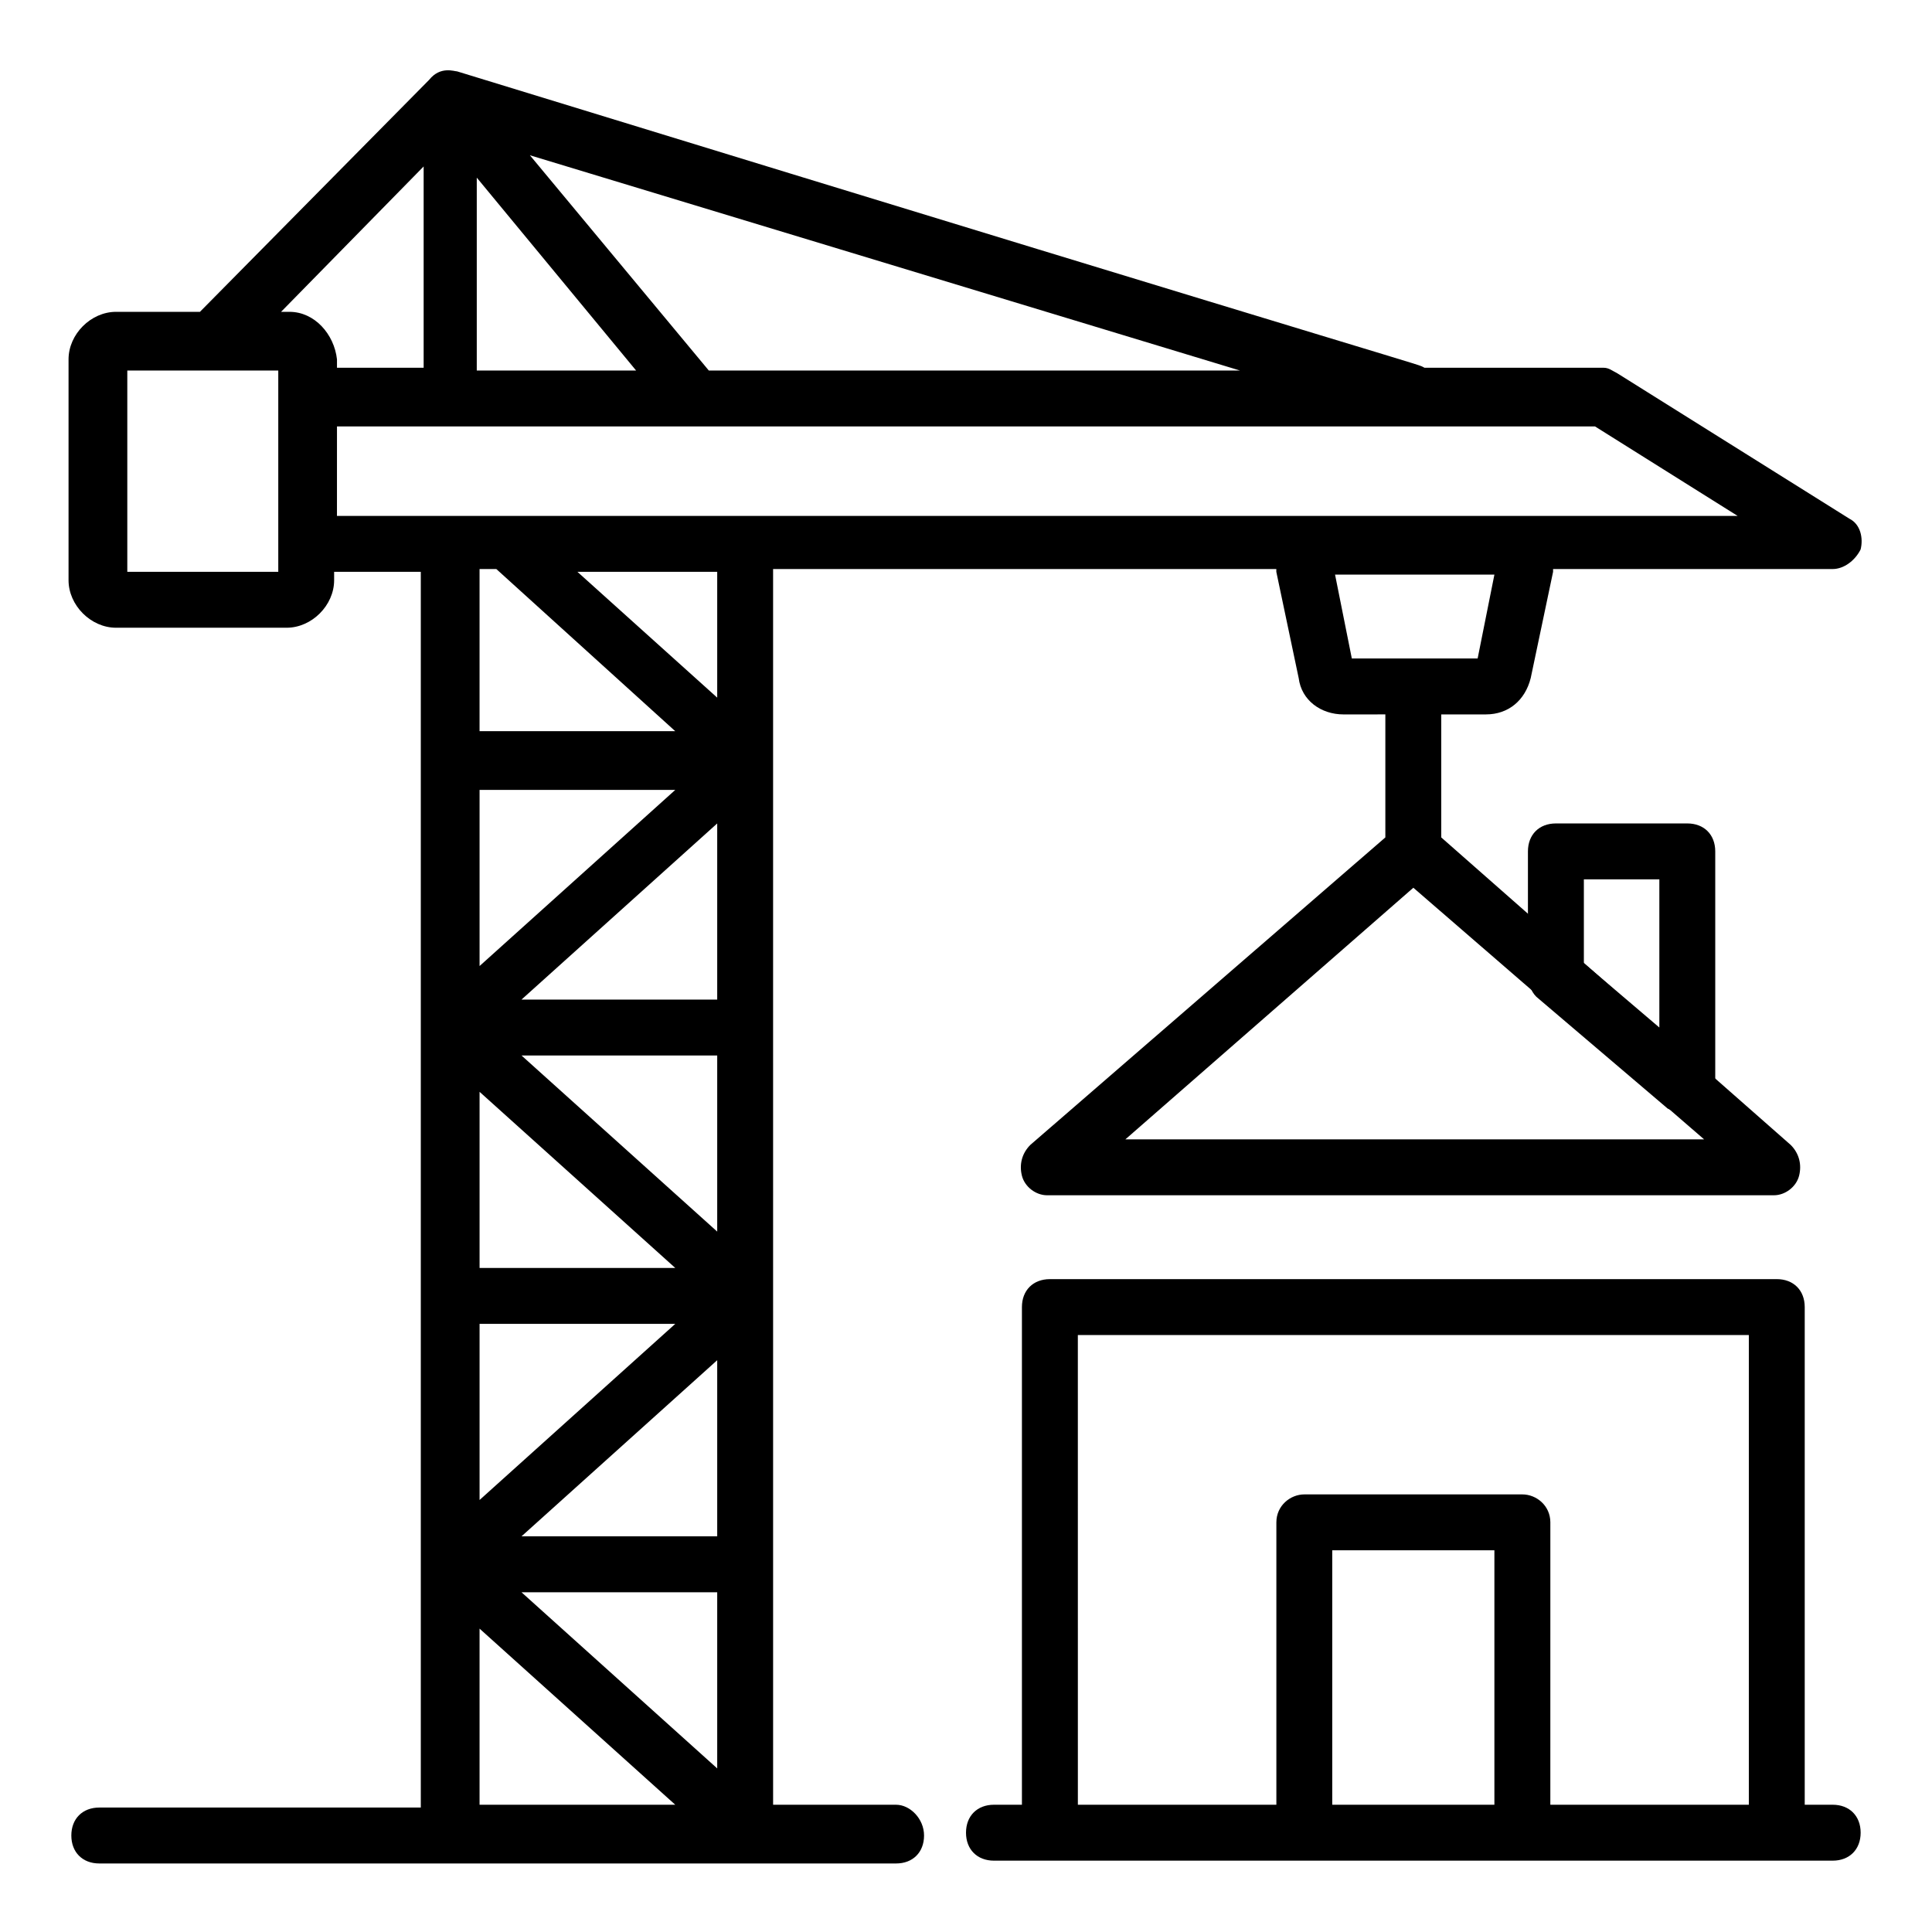 <?xml version="1.0" encoding="UTF-8"?>
<!-- Uploaded to: SVG Repo, www.svgrepo.com, Generator: SVG Repo Mixer Tools -->
<svg fill="#000000" width="800px" height="800px" version="1.1" viewBox="144 144 512 512" xmlns="http://www.w3.org/2000/svg">
 <g>
  <path d="m381.48 622.27h-32.598l-0.004-327.47h133.36v0.742l5.926 28.152c0.742 5.926 5.926 9.633 11.855 9.633l11.113-0.004v32.598l-94.094 81.5c-2.223 2.223-2.965 5.188-2.223 8.148 0.742 2.965 3.703 5.188 6.668 5.188h192.63c2.965 0 5.926-2.223 6.668-5.188 0.742-2.965 0-5.926-2.223-8.148l-92.613-81.496v-32.602h11.855c5.926 0 10.371-3.703 11.855-9.633l5.926-28.152v-0.742l74.09 0.004c2.965 0 5.926-2.223 7.41-5.188 0.742-2.965 0-6.668-2.965-8.148l-61.496-38.527c-1.48-0.742-2.223-1.48-3.703-1.48h-47.418c-2.961-1.484 14.078 4.441-256.35-78.539-0.742 0-4.445-1.48-7.41 2.223l-60.754 61.496h-22.227c-6.668 0-12.594 5.926-12.594 12.594v58.531c0 6.668 5.926 12.594 12.594 12.594h45.195c6.668 0 12.594-5.926 12.594-12.594v-2.223h22.969v327.48h-85.203c-4.445 0-7.41 2.965-7.41 7.41 0 4.445 2.965 7.41 7.41 7.41h211.16c4.445 0 7.41-2.965 7.41-7.41 0-4.445-3.707-8.152-7.41-8.152zm214.12-176.33h-153.36l76.312-66.68zm-60.012-127.43h-33.34l-4.445-22.227h42.23zm-201.52 43.711v46.676h-51.863zm-62.977 117.8v-46.676l51.863 46.676zm0 14.816h51.863l-51.863 46.676zm62.977-24.449-51.863-46.676h51.863zm0 34.082v46.676h-51.863zm-62.977-104.46v-46.676h51.863zm62.977 165.96v46.676l-51.863-46.676zm0-237.09-37.043-33.34h37.043zm-63.719-86.684v-51.121l42.23 51.121zm61.496 0-47.418-57.051 188.19 57.051zm-114.1 53.344h-40.008v-53.344h40.008zm2.965-68.902h-2.223l37.785-38.527v53.344h-22.969v-2.223c-0.742-6.668-5.926-12.594-12.594-12.594zm12.594 30.375h333.4l37.785 23.707h-371.19zm42.23 37.789 47.418 42.973h-51.863v-42.973zm-4.445 280.8 51.863 46.676h-51.863z"/>
  <path d="m629.68 622.27h-7.41v-131.88c0-4.445-2.965-7.41-7.41-7.41l-192.63 0.004c-4.445 0-7.41 2.965-7.41 7.41v131.88h-7.41c-4.445 0-7.41 2.965-7.41 7.41 0 4.445 2.965 7.41 7.41 7.41h222.27c4.445 0 7.41-2.965 7.41-7.41 0-4.445-2.965-7.41-7.41-7.41zm-200.04-124.47h177.82v124.47h-52.605l0.004-74.828c0-4.445-3.703-7.41-7.41-7.41h-57.789c-3.703 0-7.41 2.965-7.41 7.41v74.828h-52.605zm110.39 124.47h-42.973v-67.422h42.973z"/>
  <path d="m591.15 439.27c-1.48 0-3.703-0.742-5.188-1.48l-34.82-29.637c-1.48-1.48-2.223-3.703-2.223-5.926v-32.598c0-4.445 2.965-7.41 7.41-7.41h34.82c4.445 0 7.41 2.965 7.41 7.41v62.234c0 2.965-1.48 5.188-4.445 6.668-0.742 0.738-2.223 0.738-2.965 0.738zm-27.41-40.008 20.004 17.039v-39.266h-20.004z"/>
 </g>
</svg>